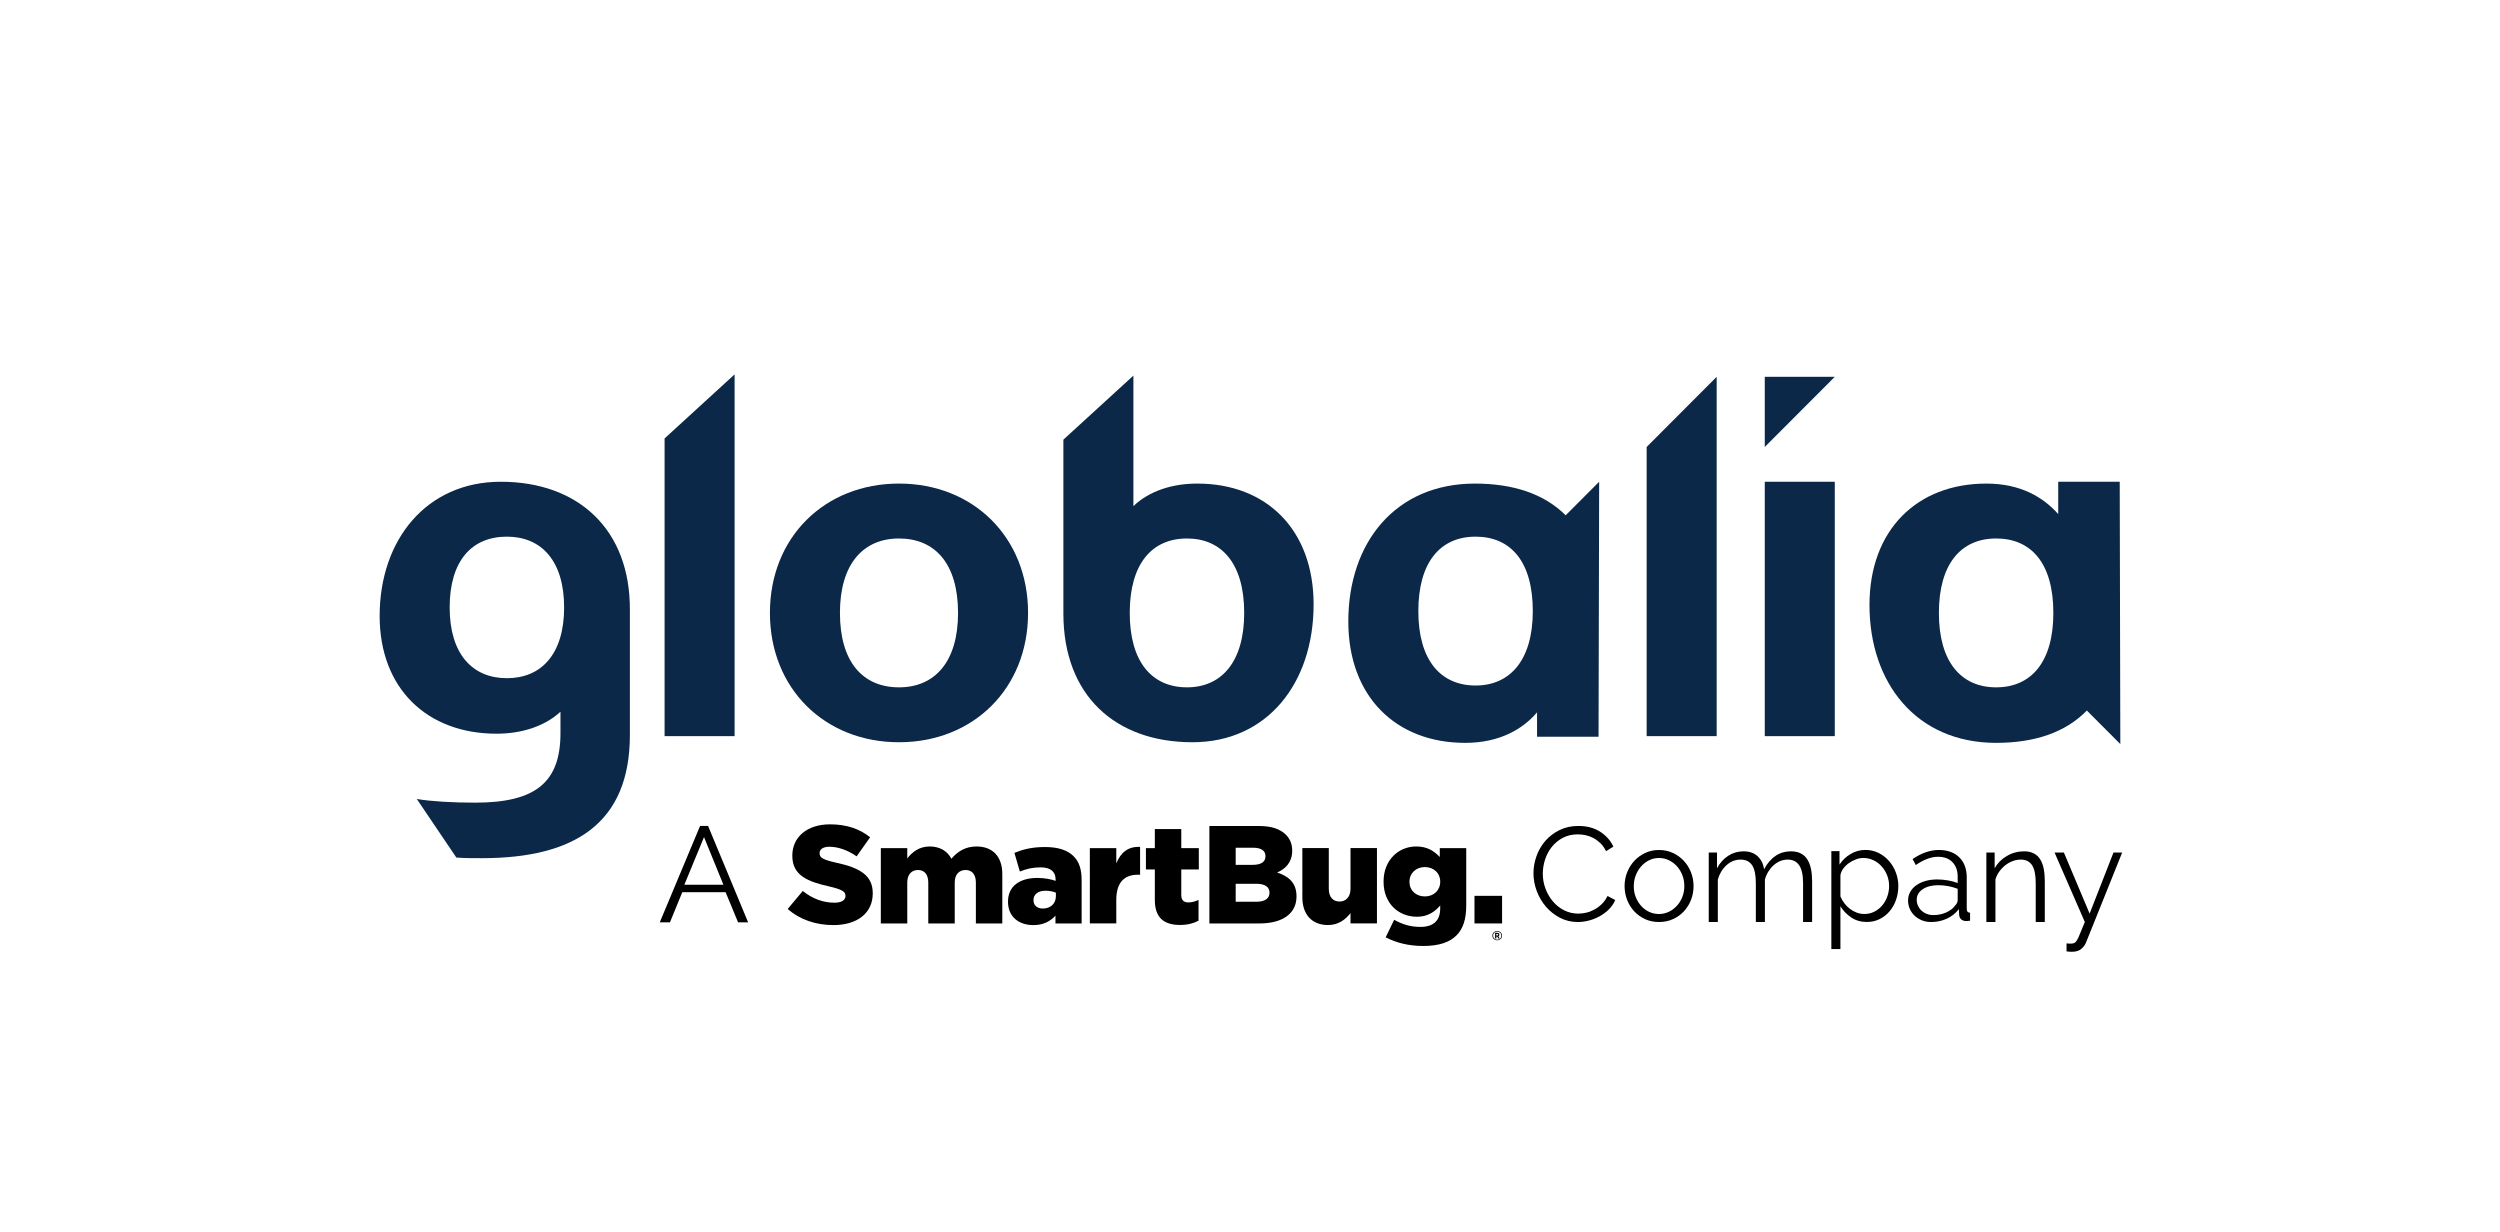 <?xml version="1.0" encoding="utf-8"?>
<!-- Generator: Adobe Illustrator 28.0.0, SVG Export Plug-In . SVG Version: 6.00 Build 0)  -->
<svg version="1.1" id="Layer_1" xmlns="http://www.w3.org/2000/svg" xmlns:xlink="http://www.w3.org/1999/xlink" x="0px" y="0px"
	 viewBox="0 0 3793 1869" style="enable-background:new 0 0 3793 1869;" xml:space="preserve">
<style type="text/css">
	.st0{fill:#0B2848;}
</style>
<path class="st0" d="M3028.52,1042.83c-52.65,0-86.83-37.95-86.83-112.92c0-74.05,33.25-112.92,86.83-112.92
	s86.83,37.95,86.83,112.92C3115.35,1003.96,3082.1,1042.83,3028.52,1042.83z M3216.04,730.91h-93.3v49.06
	c-22.17-24.99-56.35-46.28-109-46.28c-105.31,0-177.36,70.35-177.36,184.19c0,118.48,71.13,209.19,192.14,209.19
	c58.2,0,105.31-15.74,137.64-49.06l50.81,50.91L3216.04,730.91z"/>
<path class="st0" d="M1363.95,1042.83c-54.5,0-89.6-37.95-89.6-112.92c0-74.05,35.1-112.92,89.6-112.92
	c54.5,0,89.6,37.95,89.6,112.92C1453.55,1003.96,1418.45,1042.83,1363.95,1042.83z M1363.95,733.68
	c-112.7,0-195.83,81.45-195.83,196.23s83.14,196.23,195.83,196.23s195.83-81.45,195.83-196.23S1476.64,733.68,1363.95,733.68z"/>
<path class="st0" d="M2238.73,1040.06c-52.65,0-86.83-37.95-86.83-112.92c0-74.05,33.25-112.92,86.83-112.92
	s86.83,37.95,86.83,112.92C2325.56,1001.18,2291.38,1040.06,2238.73,1040.06z M2426.24,730.91l-50.81,50.91
	c-32.33-32.4-79.44-48.13-137.64-48.13c-121.01,0-192.14,89.78-192.14,209.19c0,113.85,72.05,184.19,177.36,184.19
	c52.65,0,87.75-21.29,109-46.28v37.02h93.3L2426.24,730.91z"/>
<rect x="2677.5" y="730.91" class="st0" width="106.23" height="385.97"/>
<polygon class="st0" points="2498.3,678.15 2498.3,1116.88 2591.59,1116.88 2604.53,1116.88 2604.53,571.7 "/>
<path class="st0" d="M1800.87,1042.83c-52.65,0-86.83-37.95-86.83-112.92c0-74.05,33.25-112.92,86.83-112.92
	c52.65,0,86.83,37.95,86.83,112.92C1887.7,1003.96,1853.53,1042.83,1800.87,1042.83z M1816.58,733.68
	c-37.87,0-72.98,11.11-96.99,34.25V569.85l-106.23,97.19v263.8c0,124.03,78.52,195.3,195.83,195.3
	c113.62,0,183.82-89.78,183.82-209.19C1993.01,804.03,1921.88,733.68,1816.58,733.68z"/>
<polygon class="st0" points="1008.31,665.19 1008.31,1116.88 1114.54,1116.88 1114.54,568 "/>
<path class="st0" d="M769.06,1028.95c-52.65,0-86.83-37.02-86.83-107.37s33.25-107.37,86.83-107.37
	c52.65,0,86.83,37.02,86.83,107.37S821.71,1028.95,769.06,1028.95z M759.82,730.91c-112.7,0-183.82,87.93-183.82,203.63
	c0,110.15,72.05,178.64,177.36,178.64c37.87,0,72.98-11.11,96.99-33.32v32.4c0,74.05-36.95,105.52-129.32,105.52
	c-34.18,0-66.51-1.85-88.68-5.55l60.04,88.86c12.01,0.93,24.94,0.93,38.8,0.93c140.41,0,224.47-52.76,224.47-186.97V926.21
	C956.58,803.1,877.14,730.91,759.82,730.91z"/>
<polygon class="st0" points="2677.5,678.15 2677.5,571.7 2783.73,571.7 "/>
<g>
	<path d="M1195.12,1379.07l22.81-27.24c14.58,11.61,30.83,17.74,47.94,17.74c10.98,0,16.88-3.81,16.88-10.14v-0.41
		c0-6.13-4.86-9.51-24.91-14.15c-31.46-7.17-55.74-16.04-55.74-46.45v-0.42c0-27.45,21.75-47.3,57.22-47.3
		c25.13,0,44.76,6.75,60.82,19.63l-20.48,28.92c-13.53-9.49-28.3-14.55-41.38-14.55c-9.94,0-14.78,4.2-14.78,9.49v0.42
		c0,6.76,5.06,9.72,25.54,14.36c34,7.39,55.1,18.37,55.1,46.02v0.44c0,30.18-23.85,48.13-59.74,48.13
		C1238.2,1403.56,1213.29,1395.33,1195.12,1379.07"/>
	<path d="M1336.38,1286.8h40.12v15.62c7.39-9.5,17.95-18.15,33.99-18.15c15.21,0,26.82,6.75,32.94,18.58
		c9.94-11.4,21.53-18.58,38.22-18.58c24.28,0,39.05,15.19,39.05,41.81v74.95h-40.11v-62.07c0-12.47-6.12-19.02-15.63-19.02
		c-9.5,0-16.45,6.54-16.45,19.02v62.07h-40.12v-62.07c0-12.47-6.12-19.02-15.62-19.02c-9.5,0-16.26,6.54-16.26,19.02v62.07h-40.12
		V1286.8z"/>
	<path d="M1529.35,1368.3v-0.42c0-23.64,17.96-35.89,44.78-35.89c10.55,0,20.9,2.11,27.45,4.44v-1.9c0-11.81-7.39-18.58-22.81-18.58
		c-12.03,0-21.33,2.33-31.46,6.32l-8.24-28.28c12.88-5.28,26.6-8.87,46.24-8.87c20.48,0,34.43,4.86,43.5,13.94
		c8.67,8.45,12.24,20.27,12.24,36.32v65.67h-39.7v-11.83c-7.8,8.65-18.58,14.36-33.56,14.36
		C1546.04,1403.56,1529.35,1391.11,1529.35,1368.3 M1602,1359.65v-5.28c-4.01-1.68-9.72-2.96-15.63-2.96
		c-11.61,0-18.37,5.71-18.37,14.16v0.42c0,7.82,5.91,12.46,14.16,12.46C1593.76,1378.44,1602,1371.05,1602,1359.65"/>
	<path d="M1653.51,1286.8h40.12v23.01c6.54-15.62,17.1-25.76,36.1-24.91v42.23h-3.37c-20.9,0-32.73,12.03-32.73,38.42v35.47h-40.12
		V1286.8z"/>
	<path d="M1752.12,1365.56v-46.45h-13.53v-32.31h13.53v-28.94h40.12v28.94h26.6v32.31h-26.6v38.63c0,8.02,3.59,11.4,10.98,11.4
		c5.27,0,10.33-1.48,15.19-3.79v31.46c-7.17,4.01-16.67,6.54-27.87,6.54C1766.48,1403.35,1752.12,1392.8,1752.12,1365.56"/>
	<path d="M1834.88,1253.22h75.8c18.59,0,31.68,4.65,40.34,13.31c5.9,5.91,9.5,13.73,9.5,23.87v0.41c0,17.11-9.72,27.24-22.81,32.94
		c17.95,5.93,29.35,16.06,29.35,36.11v0.42c0,25.34-20.7,40.75-55.96,40.75h-76.22V1253.22z M1900.55,1312.14
		c12.46,0,19.42-4.22,19.42-12.88v-0.42c0-8.02-6.34-12.66-18.58-12.66h-26.61v25.97H1900.55z M1906.46,1368.1
		c12.46,0,19.63-4.86,19.63-13.51v-0.42c0-8.02-6.34-13.31-20.05-13.31h-31.25v27.24H1906.46z"/>
	<path d="M1975.93,1361.46v-74.74h40.12v61.86c0,12.46,6.53,19.22,16.25,19.22c9.5,0,16.69-6.76,16.69-19.22v-61.86h40.12v114.22
		h-40.12v-15.62c-7.41,9.5-17.95,18.15-34.21,18.15C1990.49,1403.47,1975.93,1387.43,1975.93,1361.46"/>
	<path d="M2102.33,1422.14l12.88-26.6c12.24,6.76,24.47,10.77,39.89,10.77c20.07,0,29.99-9.92,29.99-28.09v-4.42
		c-8.02,9.28-18.58,17.1-35.26,17.1c-28.08,0-50.69-20.27-50.69-53v-0.41c0-32.95,23.03-53.22,49.43-53.22
		c17.1,0,27.23,6.98,35.88,16.04v-13.5h40.12v86.77c0,20.9-4.64,35.47-14.78,45.6c-10.33,10.36-26.38,16.06-50.24,16.06
		C2137.38,1435.24,2118.8,1430.58,2102.33,1422.14 M2185.1,1337.89v-0.41c0-12.68-9.72-21.97-23.23-21.97
		c-13.73,0-23.44,9.5-23.44,22.18v0.41c0,12.68,9.7,21.97,23.44,21.97C2175.38,1360.07,2185.1,1350.57,2185.1,1337.89"/>
	<rect x="2237.09" y="1359.16" width="41.88" height="41.88"/>
	<path d="M2271.52,1426.58c-1.05,0-2.02-0.16-2.91-0.53c-0.89-0.35-1.67-0.85-2.31-1.48c-0.66-0.62-1.17-1.36-1.52-2.21
		c-0.37-0.86-0.54-1.79-0.54-2.8c0-1,0.18-1.92,0.54-2.77c0.35-0.86,0.86-1.6,1.52-2.23c0.64-0.61,1.42-1.1,2.31-1.46
		c0.89-0.34,1.86-0.53,2.91-0.53c1.04,0,2.02,0.19,2.91,0.53c0.91,0.37,1.68,0.85,2.33,1.46c0.67,0.63,1.19,1.36,1.57,2.23
		c0.37,0.85,0.56,1.77,0.56,2.77c0,1.01-0.19,1.93-0.56,2.8c-0.38,0.85-0.89,1.6-1.57,2.21c-0.64,0.63-1.42,1.13-2.33,1.48
		C2273.54,1426.42,2272.56,1426.58,2271.52,1426.58 M2271.52,1425.64c0.88,0,1.68-0.16,2.46-0.45c0.76-0.31,1.42-0.7,1.98-1.23
		c0.57-0.54,1.01-1.17,1.35-1.92c0.31-0.75,0.48-1.57,0.48-2.44c0-0.85-0.18-1.64-0.48-2.37c-0.31-0.75-0.75-1.39-1.3-1.93
		c-0.56-0.54-1.22-0.97-1.99-1.26c-0.75-0.32-1.58-0.48-2.49-0.48c-0.91,0-1.74,0.16-2.49,0.48c-0.76,0.29-1.41,0.72-1.96,1.26
		c-0.56,0.54-0.98,1.19-1.29,1.92c-0.31,0.73-0.47,1.51-0.47,2.36s0.16,1.65,0.47,2.39c0.31,0.73,0.73,1.38,1.29,1.93
		c0.56,0.54,1.2,0.98,1.96,1.27C2269.78,1425.48,2270.61,1425.64,2271.52,1425.64 M2268.37,1415.29h3.78c0.41,0,0.78,0.07,1.1,0.25
		c0.34,0.16,0.63,0.38,0.86,0.66c0.23,0.26,0.42,0.57,0.56,0.91c0.13,0.34,0.21,0.67,0.21,1.02c0,0.54-0.15,1.02-0.44,1.49
		c-0.26,0.45-0.64,0.79-1.11,0.97l1.99,3.22h-2.06l-1.79-2.87h-1.24v2.87h-1.84V1415.29z M2272,1419.35c0.32,0,0.59-0.1,0.76-0.31
		c0.21-0.22,0.31-0.53,0.31-0.91c0-0.41-0.12-0.72-0.34-0.92c-0.22-0.19-0.47-0.29-0.76-0.29h-1.76v2.43H2272z"/>
	<path d="M1062.16,1253.15h12.15l60.75,146.22h-15.24l-18.94-45.71h-65.7l-18.74,45.71H1001L1062.16,1253.15z M1097.58,1342.34
		l-29.45-72.3l-29.86,72.3H1097.58z"/>
	<path d="M2326.58,1324.81c0-8.64,1.51-17.24,4.55-25.82c3.02-8.55,7.44-16.2,13.25-22.97c5.8-6.75,12.95-12.24,21.46-16.5
		c8.49-4.25,18.15-6.37,28.94-6.37c12.82,0,23.79,2.91,32.91,8.69c9.09,5.81,15.81,13.35,20.13,22.67l-11.13,6.88
		c-2.3-4.71-5.11-8.69-8.4-11.94c-3.31-3.22-6.87-5.86-10.63-7.89c-3.78-2.03-7.7-3.47-11.75-4.33c-4.04-0.89-8.02-1.33-11.93-1.33
		c-8.64,0-16.26,1.76-22.88,5.27c-6.6,3.5-12.16,8.09-16.69,13.76c-4.52,5.67-7.93,12.03-10.22,19.12
		c-2.3,7.08-3.45,14.27-3.45,21.56c0,7.96,1.39,15.57,4.16,22.88c2.77,7.28,6.54,13.73,11.33,19.32
		c4.8,5.61,10.45,10.06,16.99,13.36c6.56,3.31,13.67,4.96,21.36,4.96c4.05,0,8.21-0.5,12.44-1.52c4.26-1.02,8.37-2.64,12.37-4.86
		c3.97-2.23,7.64-4.99,11.02-8.3c3.37-3.31,6.21-7.32,8.5-12.05l11.74,6.09c-2.3,5.37-5.55,10.14-9.72,14.26
		c-4.19,4.13-8.84,7.58-13.96,10.42c-5.12,2.83-10.57,5.01-16.29,6.48c-5.75,1.48-11.37,2.22-16.91,2.22
		c-9.85,0-18.9-2.17-27.11-6.48c-8.24-4.32-15.33-9.94-21.27-16.89c-5.94-6.94-10.55-14.84-13.86-23.68
		C2328.22,1343,2326.58,1333.99,2326.58,1324.81"/>
	<path d="M2517.04,1398.88c-7.7,0-14.71-1.43-21.06-4.35c-6.34-2.9-11.83-6.84-16.5-11.83c-4.65-5.01-8.26-10.8-10.82-17.42
		c-2.56-6.6-3.85-13.55-3.85-20.84c0-7.41,1.32-14.43,3.94-21.05c2.64-6.62,6.29-12.41,10.95-17.42
		c4.64-4.98,10.14-8.96,16.48-11.93c6.35-2.97,13.29-4.45,20.86-4.45c7.55,0,14.52,1.48,20.95,4.45c6.4,2.97,11.94,6.95,16.6,11.93
		c4.65,5.01,8.3,10.8,10.93,17.42c2.62,6.62,3.94,13.64,3.94,21.05c0,7.29-1.29,14.24-3.85,20.84c-2.56,6.62-6.18,12.41-10.82,17.42
		c-4.65,4.99-10.2,8.93-16.61,11.83C2531.78,1397.45,2524.72,1398.88,2517.04,1398.88 M2478.77,1344.65c0,5.93,1.01,11.43,3.03,16.5
		c2.03,5.06,4.77,9.5,8.21,13.36c3.44,3.84,7.48,6.84,12.15,9c4.65,2.17,9.6,3.23,14.87,3.23c5.26,0,10.22-1.11,14.87-3.34
		c4.66-2.23,8.72-5.26,12.24-9.12c3.53-3.84,6.28-8.31,8.31-13.45c2.02-5.12,3.02-10.66,3.02-16.6c0-5.8-1-11.3-3.02-16.5
		c-2.03-5.2-4.79-9.7-8.31-13.55c-3.51-3.84-7.58-6.88-12.24-9.1c-4.65-2.24-9.62-3.35-14.87-3.35c-5.27,0-10.19,1.11-14.78,3.35
		c-4.58,2.22-8.64,5.28-12.15,9.21c-3.51,3.91-6.27,8.46-8.3,13.66C2479.78,1333.14,2478.77,1338.7,2478.77,1344.65"/>
	<path d="M2749.38,1398.89h-13.76v-58.9c0-12.27-1.96-21.31-5.87-27.12c-3.91-5.78-9.72-8.69-17.41-8.69
		c-4.05,0-7.86,0.73-11.45,2.23c-3.56,1.49-6.87,3.57-9.9,6.26c-3.04,2.71-5.71,5.91-8.01,9.63c-2.3,3.7-4.05,7.79-5.27,12.24v64.36
		h-13.75v-58.9c0-12.54-1.9-21.66-5.68-27.33c-3.76-5.66-9.59-8.49-17.4-8.49c-7.96,0-15.05,2.77-21.25,8.31
		c-6.19,5.5-10.67,12.81-13.35,21.84v64.57h-13.76v-105.45h12.54v23.89c4.32-8.11,9.98-14.4,16.99-18.93
		c7.01-4.52,14.78-6.78,23.27-6.78c8.91,0,16.03,2.49,21.36,7.48c5.33,5.01,8.59,11.53,9.81,19.64
		c9.85-18.09,23.41-27.12,40.69-27.12c5.93,0,10.96,1.08,15.08,3.23c4.11,2.15,7.42,5.23,9.92,9.21c2.49,3.98,4.32,8.78,5.46,14.36
		c1.14,5.62,1.71,11.86,1.71,18.74V1398.89z"/>
	<path d="M2832.36,1398.82c-8.9,0-16.76-2.24-23.57-6.76c-6.82-4.52-12.31-10.23-16.5-17.13v64.99h-13.77v-148.58h12.35v20.43
		c4.32-6.6,9.92-11.96,16.8-16.07c6.88-4.11,14.37-6.19,22.47-6.19c7.29,0,13.96,1.54,20.04,4.57c6.06,3.03,11.33,7.08,15.78,12.14
		c4.45,5.06,7.92,10.91,10.42,17.52s3.75,13.42,3.75,20.43c0,7.42-1.14,14.45-3.44,21.05c-2.3,6.62-5.58,12.41-9.81,17.42
		c-4.26,4.99-9.32,8.91-15.19,11.83C2845.84,1397.39,2839.38,1398.82,2832.36,1398.82 M2828.52,1386.69
		c5.68,0,10.83-1.21,15.49-3.64c4.65-2.43,8.64-5.64,11.94-9.6c3.31-3.98,5.84-8.52,7.58-13.57c1.76-5.06,2.63-10.29,2.63-15.69
		c0-5.66-1.01-11.07-3.03-16.19c-2.02-5.14-4.8-9.65-8.3-13.55c-3.53-3.91-7.66-7.01-12.46-9.31c-4.79-2.3-9.95-3.45-15.49-3.45
		c-3.5,0-7.17,0.73-11.04,2.14c-3.83,1.42-7.42,3.31-10.71,5.66c-3.31,2.36-6.15,5.12-8.5,8.3c-2.36,3.18-3.81,6.5-4.35,10.01v32.38
		c1.61,3.79,3.67,7.3,6.18,10.52c2.49,3.25,5.31,6.05,8.49,8.42c3.18,2.36,6.59,4.2,10.23,5.56
		C2820.82,1386,2824.61,1386.69,2828.52,1386.69"/>
	<path d="M2929.92,1398.88c-5.01,0-9.62-0.83-13.86-2.52c-4.24-1.7-7.96-4.01-11.14-6.98c-3.16-2.97-5.64-6.44-7.36-10.42
		c-1.77-3.98-2.65-8.27-2.65-12.87c0-4.58,1.08-8.83,3.23-12.74c2.17-3.92,5.2-7.29,9.1-10.11c3.92-2.84,8.58-5.04,13.98-6.6
		c5.39-1.54,11.33-2.33,17.8-2.33c5.39,0,10.86,0.47,16.4,1.42c5.55,0.95,10.45,2.31,14.78,4.05v-9.52c0-9.31-2.63-16.7-7.89-22.15
		c-5.27-5.49-12.56-8.21-21.87-8.21c-5.4,0-10.93,1.07-16.58,3.24c-5.68,2.17-11.4,5.26-17.21,9.32l-4.86-9.12
		c13.63-9.18,26.85-13.77,39.68-13.77c13.22,0,23.61,3.72,31.15,11.14c7.57,7.42,11.34,17.68,11.34,30.77v47.57
		c0,3.78,1.68,5.66,5.05,5.66v12.14c-2.28,0.41-4.04,0.6-5.26,0.6c-3.5,0-6.24-0.86-8.2-2.62c-1.96-1.76-3-4.19-3.13-7.29l-0.41-8.3
		c-4.86,6.34-10.96,11.2-18.31,14.58C2946.34,1397.2,2938.42,1398.88,2929.92,1398.88 M2933.15,1388.37
		c7.16,0,13.73-1.36,19.73-4.05c6-2.71,10.57-6.28,13.66-10.73c1.23-1.22,2.14-2.53,2.74-3.95c0.61-1.42,0.92-2.72,0.92-3.94v-17.21
		c-4.6-1.76-9.35-3.1-14.27-4.04c-4.93-0.94-9.95-1.42-15.08-1.42c-9.72,0-17.61,2.02-23.67,6.06c-6.07,4.07-9.12,9.4-9.12,16
		c0,3.25,0.64,6.28,1.92,9.1c1.29,2.85,3.03,5.3,5.27,7.39c2.23,2.09,4.87,3.75,7.99,4.96
		C2926.35,1387.76,2929.66,1388.37,2933.15,1388.37"/>
	<path d="M3102.38,1398.89h-13.77v-58.9c0-12.54-1.86-21.66-5.58-27.33c-3.7-5.66-9.4-8.49-17.08-8.49c-4.05,0-8.11,0.73-12.15,2.23
		c-4.05,1.49-7.79,3.57-11.24,6.26c-3.44,2.71-6.51,5.91-9.21,9.63c-2.69,3.7-4.66,7.71-5.87,12.03v64.57h-13.76v-105.45h12.56
		v23.89c4.32-7.7,10.48-13.91,18.5-18.62c8.04-4.73,16.78-7.08,26.23-7.08c5.78,0,10.72,1.08,14.77,3.23
		c4.04,2.15,7.29,5.18,9.71,9.1c2.44,3.92,4.19,8.69,5.27,14.36c1.08,5.67,1.62,11.96,1.62,18.84V1398.89z"/>
	<path d="M3135.38,1431.27c1.07,0.13,2.12,0.25,3.13,0.31c1.01,0.06,1.99,0.1,2.94,0.1c2.42,0,4.35-0.34,5.75-1.01
		c1.43-0.69,2.8-2.15,4.16-4.45c1.35-2.3,2.87-5.61,4.55-9.92c1.68-4.32,4.08-10.11,7.19-17.4l-45.95-105.47h14.17l39.05,92.72
		l36.23-92.72h13.17l-54.64,136.03c-1.51,3.91-3.95,7.32-7.41,10.22c-3.44,2.91-8.12,4.35-14.05,4.35c-1.35,0-2.63-0.03-3.85-0.1
		c-1.22-0.06-2.71-0.23-4.45-0.5V1431.27z"/>
</g>
</svg>
